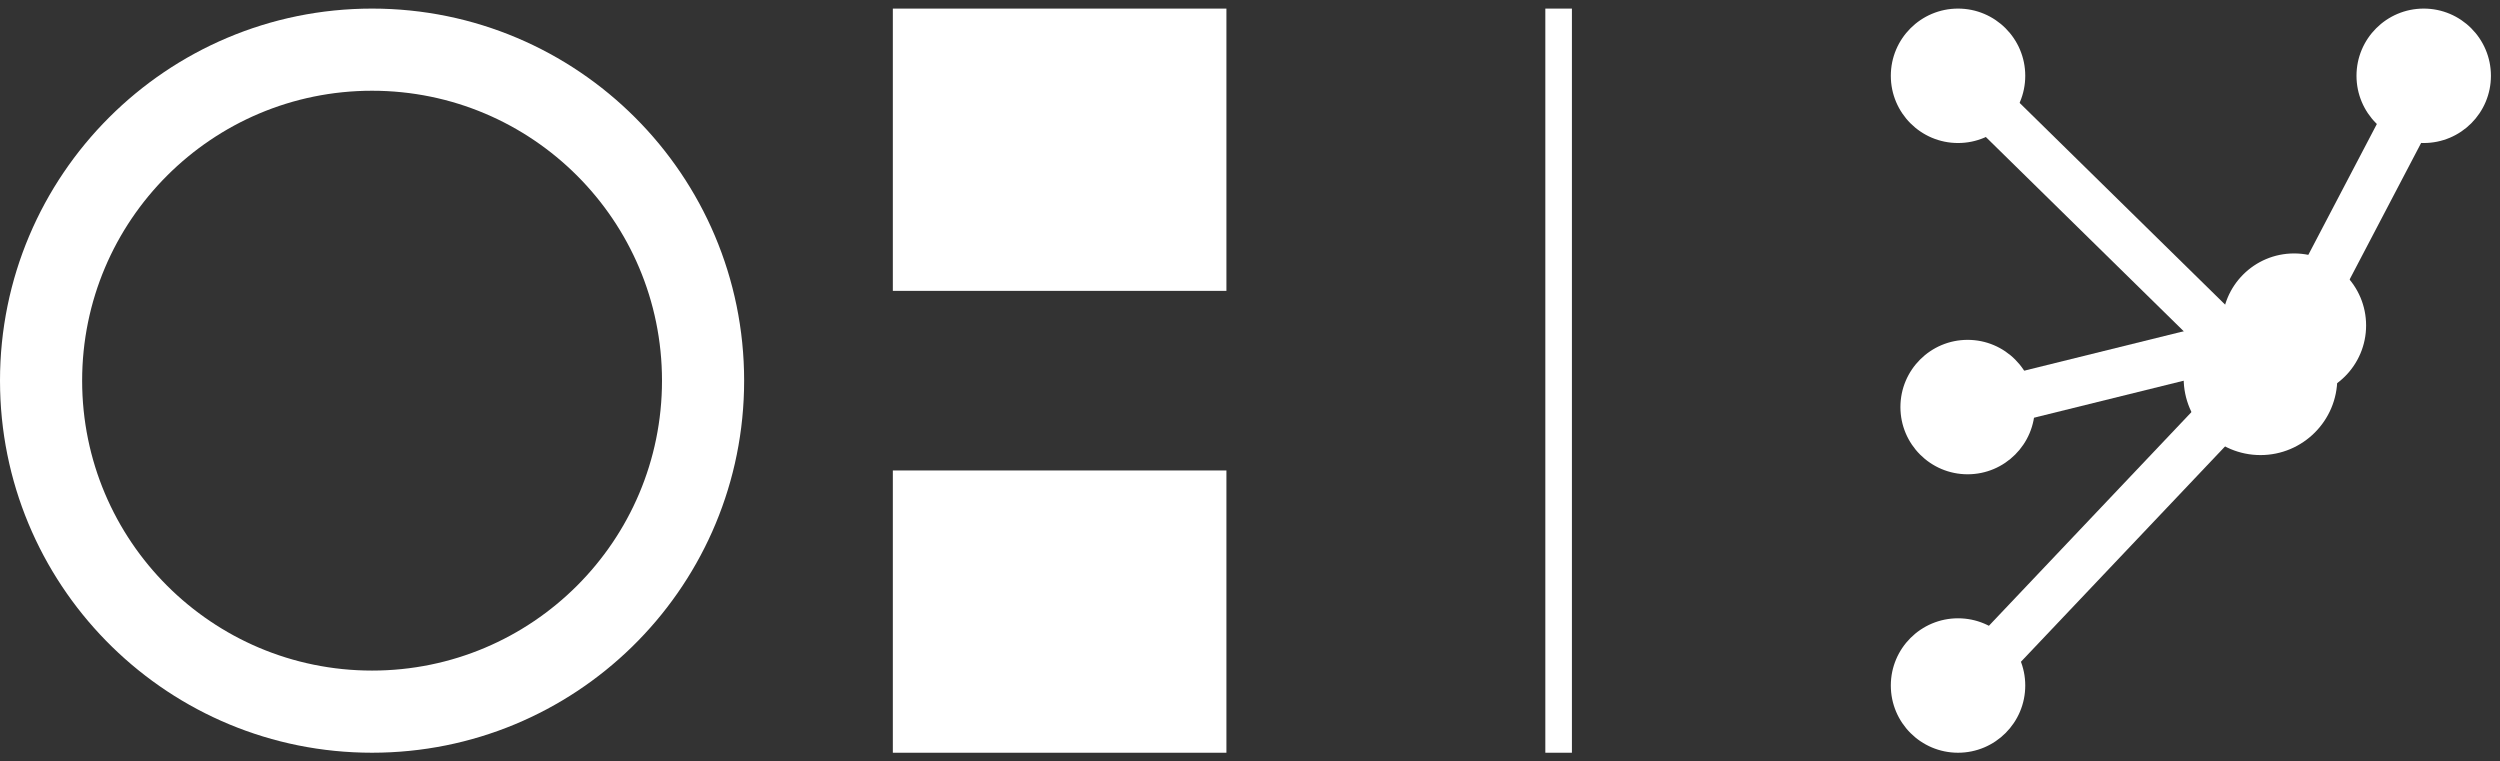 <svg width="243" height="74" viewBox="0 0 243 74" fill="none" xmlns="http://www.w3.org/2000/svg">
<rect x="0" y="0" width="243" height="74" fill="#333333" stroke="none"/>
<path d="M36.165 0.835C56.138 0.836 72.33 17.027 72.33 37.001L72.318 37.934C71.823 57.476 55.826 73.164 36.165 73.165C16.504 73.165 0.507 57.476 0.012 37.934L0 37.001C0 17.027 16.192 0.836 36.165 0.835ZM119.208 73.165H86.784V45.73H119.208V73.165ZM36.165 8.82C20.601 8.82 7.984 21.437 7.984 37.001C7.985 52.564 20.601 65.18 36.165 65.18C51.729 65.18 64.346 52.564 64.346 37.001C64.346 21.437 51.729 8.82 36.165 8.82ZM119.208 28.271L86.784 28.271V0.835L119.208 0.835V28.271Z" fill="white"/>
<rect x="150.852" y="1.481" width="1.292" height="71.038" stroke="white" stroke-width="1.292"/>
<circle cx="190.321" cy="66.632" r="6.3" fill="white" stroke="white" stroke-width="0.467"/>
<circle cx="235.585" cy="7.368" r="6.3" fill="white" stroke="white" stroke-width="0.467"/>
<circle cx="190.321" cy="7.368" r="6.3" fill="white" stroke="white" stroke-width="0.467"/>
<circle cx="191.254" cy="39.567" r="6.3" fill="white" stroke="white" stroke-width="0.467"/>
<circle cx="219.719" cy="36.767" r="7.233" fill="white" stroke="white" stroke-width="0.467"/>
<circle cx="222.986" cy="31.634" r="6.766" fill="white" stroke="white" stroke-width="0.467"/>
<path d="M191.254 66.398L216.686 39.567" stroke="white" stroke-width="4.666"/>
<path d="M224.386 29.767L234.652 10.168" stroke="white" stroke-width="4.666"/>
<path d="M194.054 39.1L214.82 33.967" stroke="white" stroke-width="4.666"/>
<path d="M191.721 8.769L217.153 33.734" stroke="white" stroke-width="4.666"/>
</svg>
